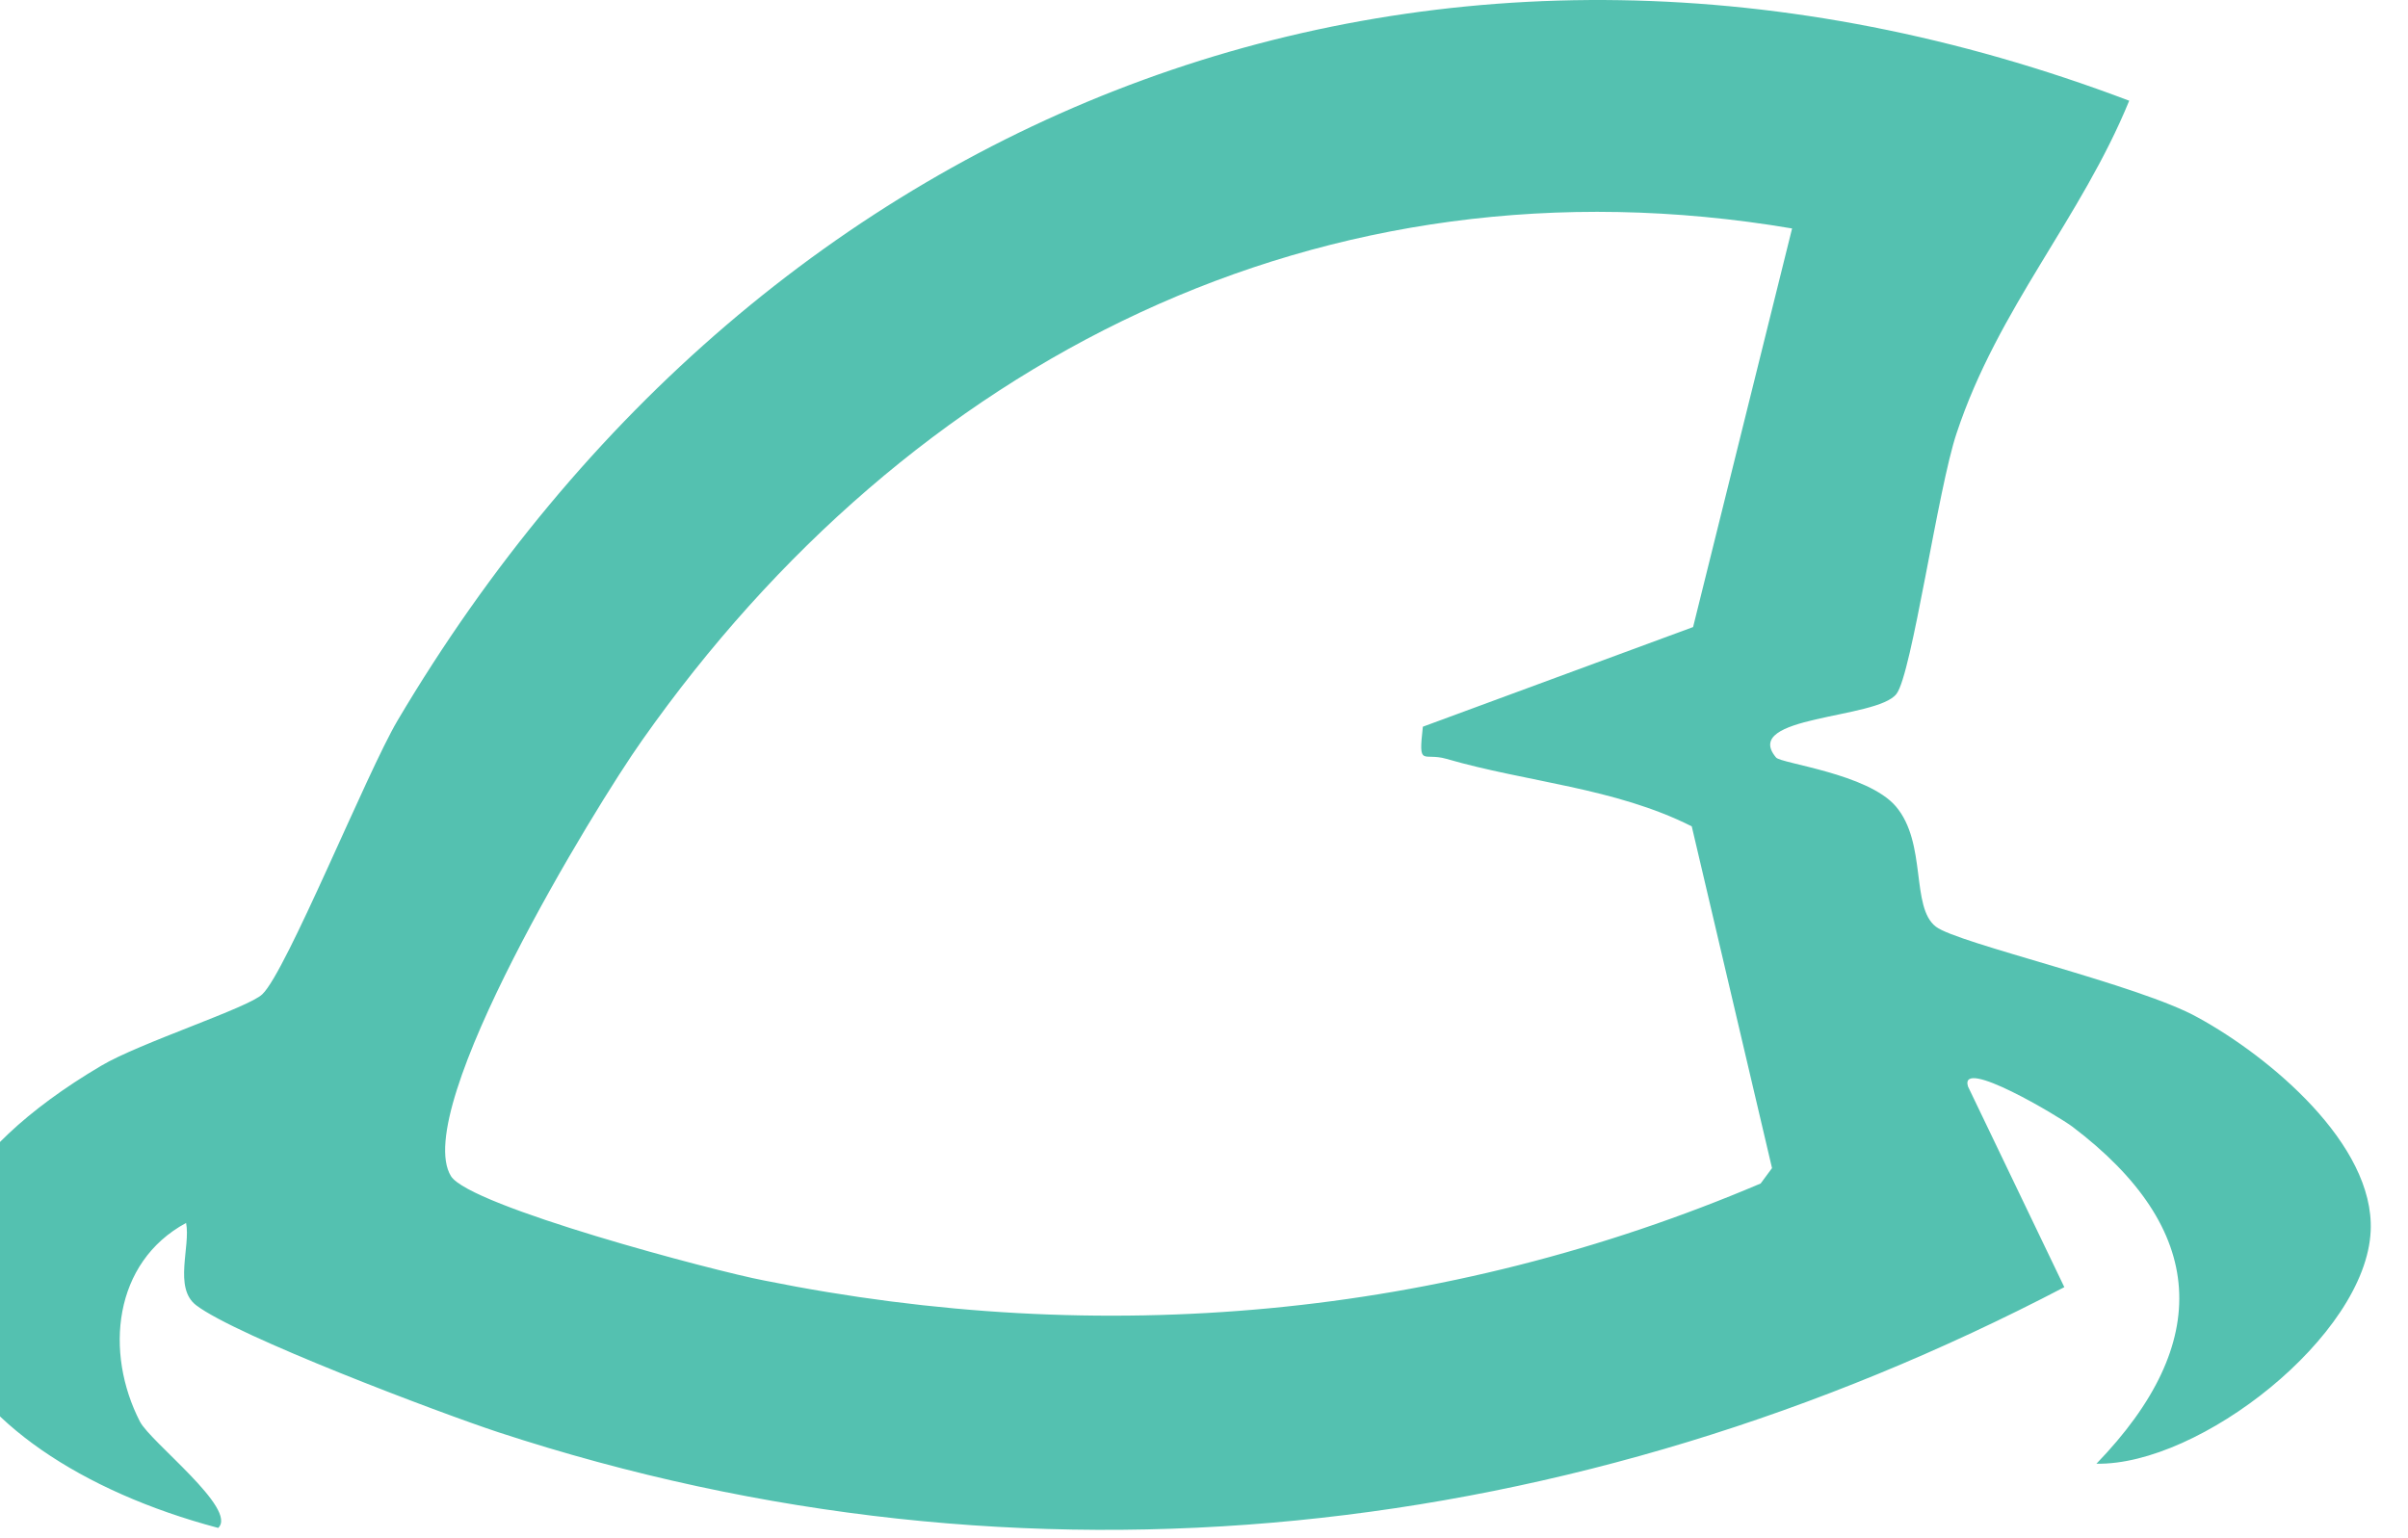 <svg xmlns="http://www.w3.org/2000/svg" fill="none" viewBox="0 0 36 23" height="23" width="36">
<path fill="#54C1B0" d="M31.832 1.506C31.112 3.266 29.872 4.606 29.252 6.476C28.972 7.306 28.582 10.086 28.352 10.376C28.062 10.756 26.022 10.696 26.552 11.326C26.622 11.416 27.922 11.566 28.342 12.056C28.812 12.606 28.562 13.566 28.942 13.856C29.262 14.106 31.992 14.726 32.862 15.216C33.922 15.796 35.502 17.106 35.442 18.406C35.372 19.976 32.882 21.916 31.342 21.886C33.092 20.076 33.002 18.376 30.982 16.846C30.782 16.696 29.282 15.796 29.422 16.246L30.862 19.246C23.552 23.066 15.352 24.006 7.452 21.416C6.572 21.126 3.532 19.976 2.932 19.516C2.592 19.256 2.852 18.636 2.782 18.286C1.692 18.876 1.562 20.226 2.092 21.256C2.252 21.566 3.562 22.566 3.262 22.846C-0.848 21.756 -2.988 18.596 1.512 15.936C2.082 15.596 3.722 15.066 3.922 14.866C4.282 14.526 5.482 11.556 5.942 10.776C11.442 1.486 21.542 -2.394 31.832 1.506ZM26.792 3.416C19.752 2.226 13.592 5.396 9.602 11.066C8.892 12.066 6.132 16.596 6.742 17.586C7.022 18.036 10.682 19.006 11.422 19.146C16.472 20.166 21.572 19.716 26.322 17.696L26.492 17.466L25.292 12.356C24.142 11.776 22.822 11.696 21.622 11.346C21.272 11.246 21.202 11.486 21.272 10.866L25.312 9.376L26.792 3.416Z"></path>
</svg>
